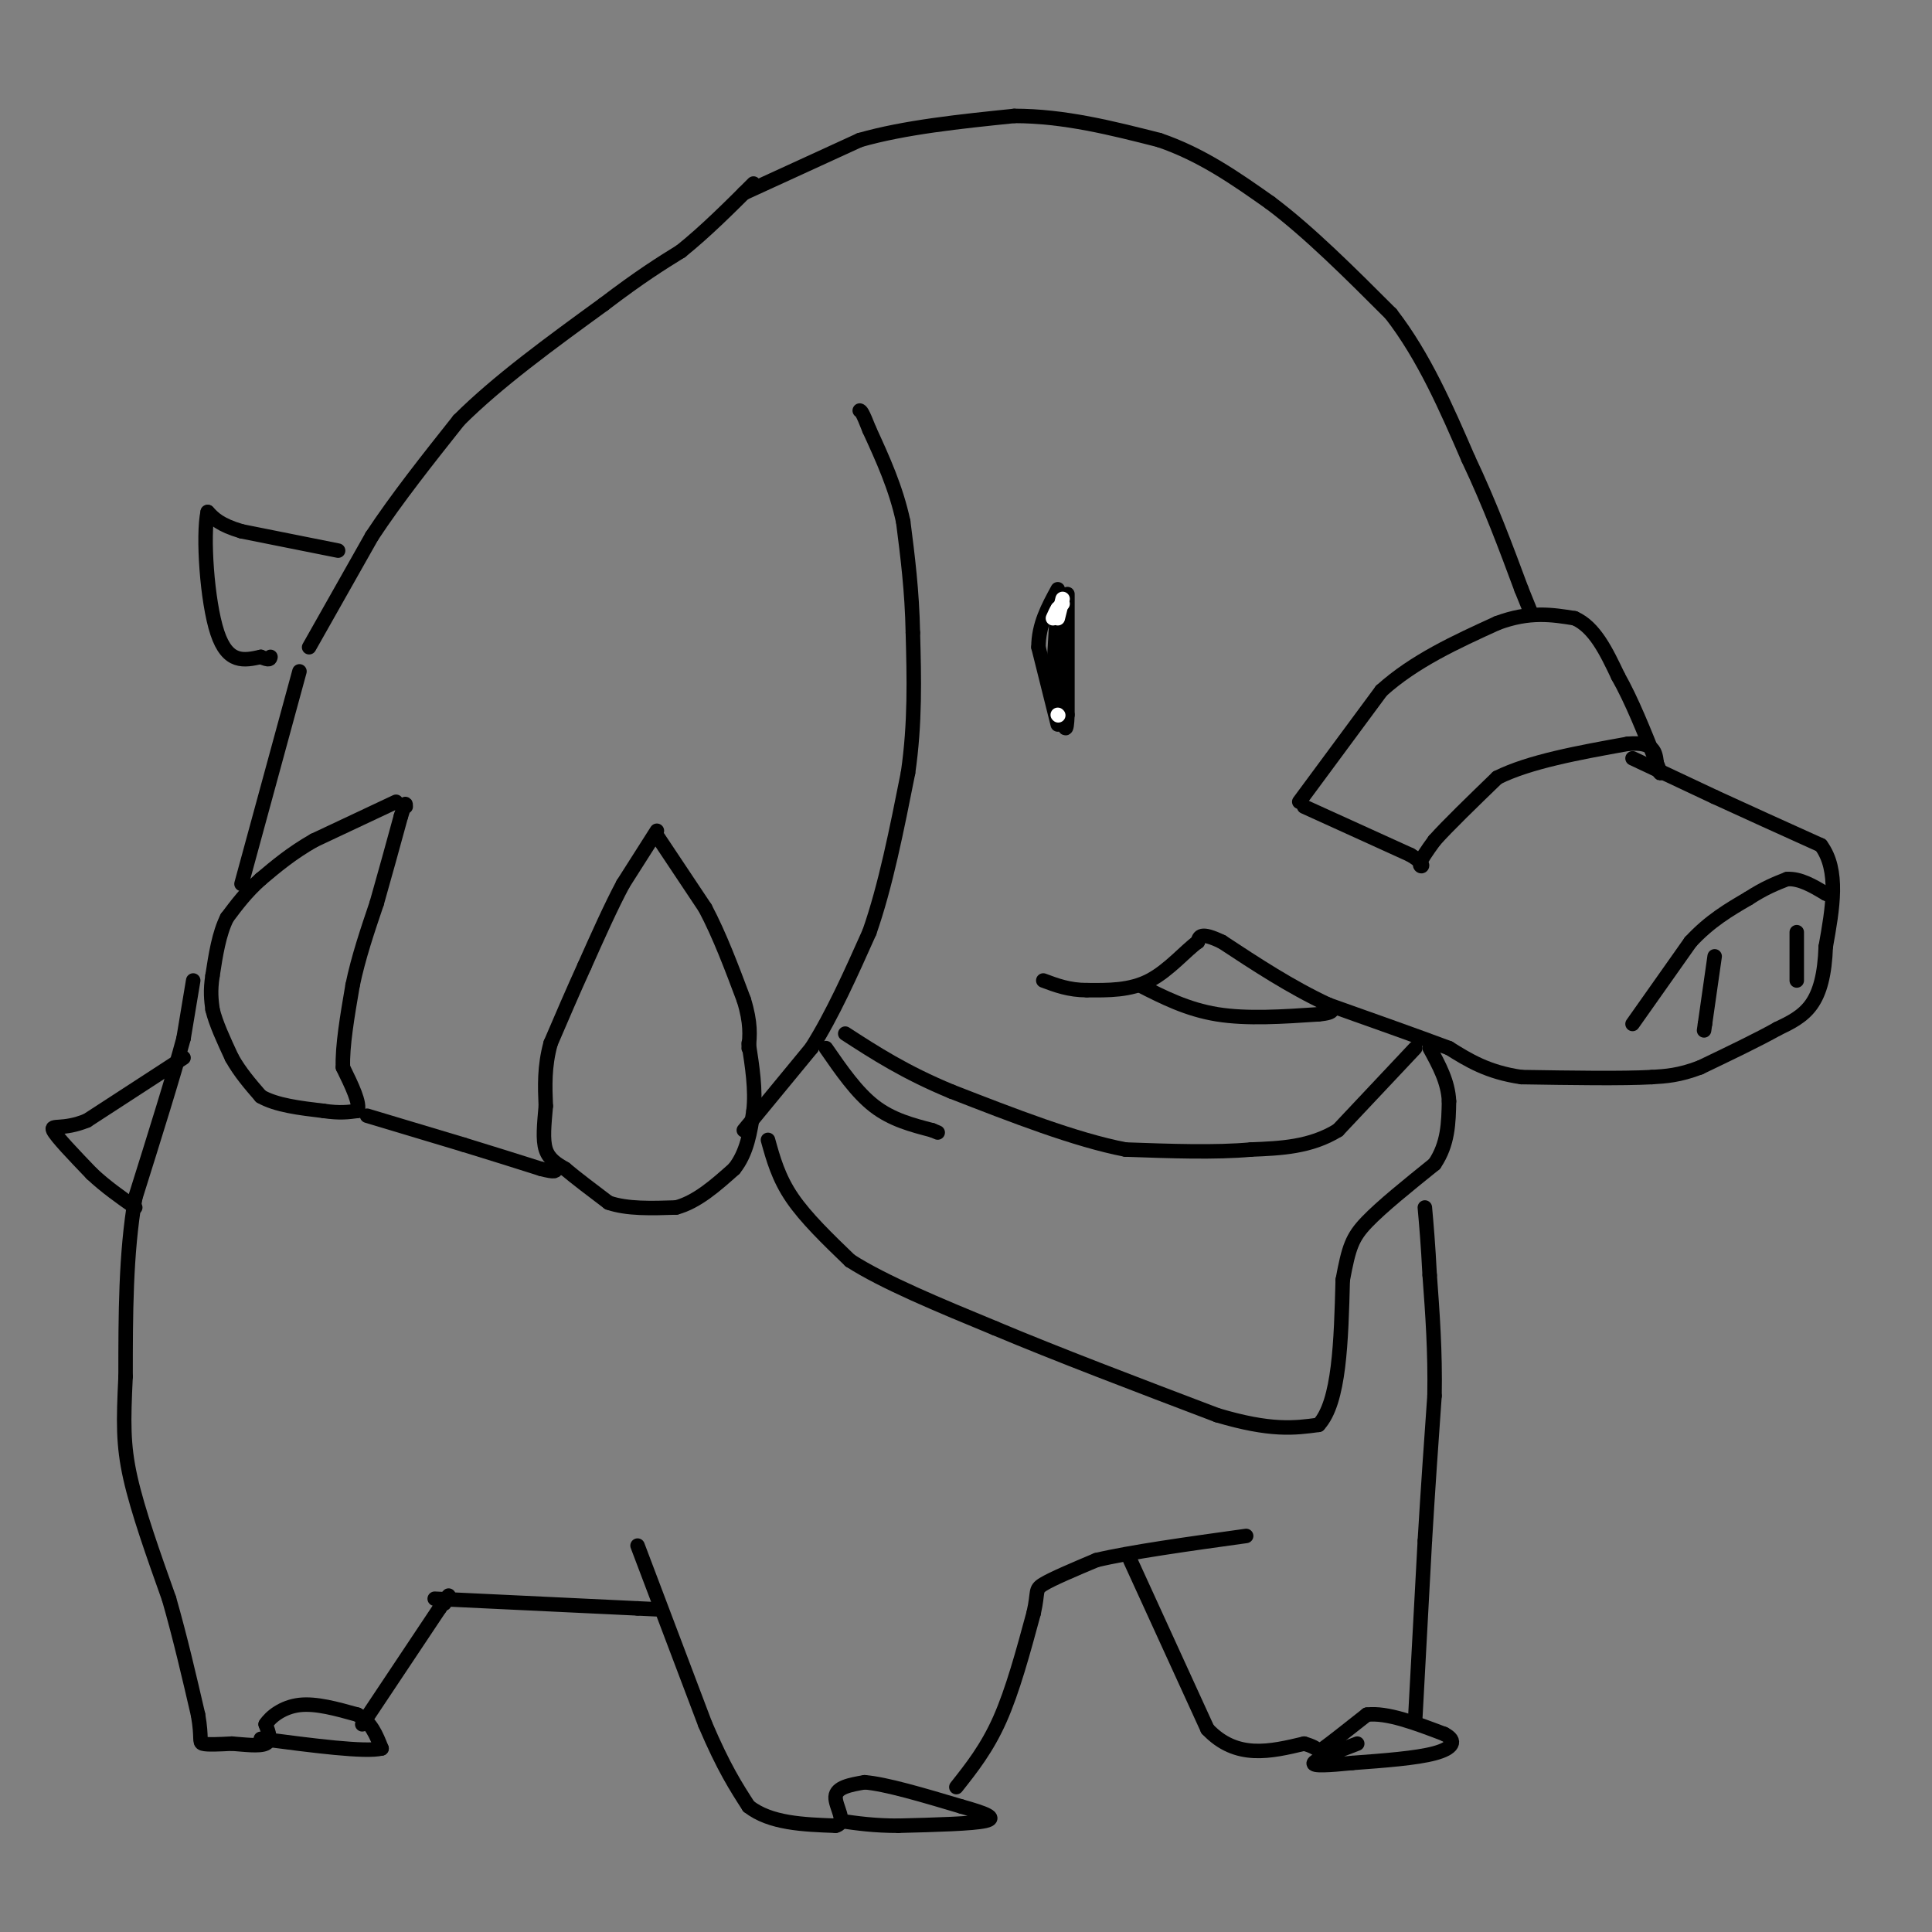 <svg viewBox='0 0 400 400' version='1.1' xmlns='http://www.w3.org/2000/svg' xmlns:xlink='http://www.w3.org/1999/xlink'><rect x="0" y="0" width="400" height="400" fill="#808080" stroke="none"/><g fill='none' stroke='#000000' stroke-width='3' stroke-linecap='round' stroke-linejoin='round'><path d='M82,166c0.000,0.000 -17.000,8.000 -17,8'/><path d='M65,174c-4.667,2.667 -7.833,5.333 -11,8'/><path d='M54,182c-3.000,2.667 -5.000,5.333 -7,8'/><path d='M47,190c-1.667,3.333 -2.333,7.667 -3,12'/><path d='M44,202c-0.500,3.167 -0.250,5.083 0,7'/><path d='M44,209c0.667,2.833 2.333,6.417 4,10'/><path d='M48,219c1.667,3.000 3.833,5.500 6,8'/><path d='M54,227c3.167,1.833 8.083,2.417 13,3'/><path d='M67,230c3.333,0.500 5.167,0.250 7,0'/><path d='M74,230c0.667,-1.500 -1.167,-5.250 -3,-9'/><path d='M71,221c-0.167,-4.333 0.917,-10.667 2,-17'/><path d='M73,204c1.167,-5.667 3.083,-11.333 5,-17'/><path d='M78,187c1.667,-5.833 3.333,-11.917 5,-18'/><path d='M83,169c1.000,-3.333 1.000,-2.667 1,-2'/><path d='M136,172c0.000,0.000 -7.000,11.000 -7,11'/><path d='M129,183c-2.500,4.667 -5.250,10.833 -8,17'/><path d='M121,200c-2.500,5.500 -4.750,10.750 -7,16'/><path d='M114,216c-1.333,4.833 -1.167,8.917 -1,13'/><path d='M113,229c-0.333,3.844 -0.667,6.956 0,9c0.667,2.044 2.333,3.022 4,4'/><path d='M117,242c2.167,1.833 5.583,4.417 9,7'/><path d='M126,249c3.833,1.333 8.917,1.167 14,1'/><path d='M140,250c4.333,-1.167 8.167,-4.583 12,-8'/><path d='M152,242c2.667,-3.333 3.333,-7.667 4,-12'/><path d='M156,230c0.500,-4.333 -0.250,-9.167 -1,-14'/><path d='M136,173c0.000,0.000 10.000,15.000 10,15'/><path d='M146,188c3.000,5.667 5.500,12.333 8,19'/><path d='M154,207c1.500,4.833 1.250,7.417 1,10'/><path d='M76,231c0.000,0.000 20.000,6.000 20,6'/><path d='M96,237c6.000,1.833 11.000,3.417 16,5'/><path d='M112,242c3.167,0.833 3.083,0.417 3,0'/><path d='M154,234c0.000,0.000 14.000,-17.000 14,-17'/><path d='M168,217c4.333,-6.833 8.167,-15.417 12,-24'/><path d='M180,193c3.333,-9.500 5.667,-21.250 8,-33'/><path d='M188,160c1.500,-10.333 1.250,-19.667 1,-29'/><path d='M189,131c-0.167,-8.667 -1.083,-15.833 -2,-23'/><path d='M187,108c-1.500,-7.000 -4.250,-13.000 -7,-19'/><path d='M180,89c-1.500,-3.833 -1.750,-3.917 -2,-4'/><path d='M50,183c0.000,0.000 12.000,-44.000 12,-44'/><path d='M64,134c0.000,0.000 13.000,-23.000 13,-23'/><path d='M77,111c5.167,-7.833 11.583,-15.917 18,-24'/><path d='M95,87c8.000,-8.000 19.000,-16.000 30,-24'/><path d='M125,63c7.667,-5.833 11.833,-8.417 16,-11'/><path d='M141,52c5.167,-4.167 10.083,-9.083 15,-14'/><path d='M154,40c0.000,0.000 24.000,-11.000 24,-11'/><path d='M178,29c9.333,-2.667 20.667,-3.833 32,-5'/><path d='M210,24c10.333,0.000 20.167,2.500 30,5'/><path d='M240,29c8.833,3.000 15.917,8.000 23,13'/><path d='M263,42c8.000,6.000 16.500,14.500 25,23'/><path d='M288,65c6.833,8.833 11.417,19.417 16,30'/><path d='M304,95c4.500,9.500 7.750,18.250 11,27'/><path d='M315,122c2.167,5.333 2.083,5.167 2,5'/><path d='M219,127c0.000,0.000 0.000,19.000 0,19'/><path d='M219,146c0.000,3.667 0.000,3.333 0,3'/><path d='M219,150c0.000,0.000 -4.000,-16.000 -4,-16'/><path d='M215,134c0.000,-4.667 2.000,-8.333 4,-12'/><path d='M219,124c0.000,0.000 -1.000,17.000 -1,17'/><path d='M221,123c0.000,0.000 0.000,25.000 0,25'/><path d='M221,148c-0.167,4.333 -0.583,2.667 -1,1'/></g>
<g fill='none' stroke='#ffffff' stroke-width='3' stroke-linecap='round' stroke-linejoin='round'><path d='M220,124c0.000,0.000 -1.000,4.000 -1,4'/><path d='M220,125c0.000,0.000 -1.000,1.000 -1,1'/><path d='M219,126c-0.333,0.500 -0.667,1.250 -1,2'/><path d='M219,148c0.000,0.000 0.100,0.100 0.1,0.1'/></g>
<g fill='none' stroke='#000000' stroke-width='3' stroke-linecap='round' stroke-linejoin='round'><path d='M269,166c0.000,0.000 17.000,-23.000 17,-23'/><path d='M286,143c6.833,-6.167 15.417,-10.083 24,-14'/><path d='M310,129c6.667,-2.500 11.333,-1.750 16,-1'/><path d='M326,128c4.167,1.833 6.583,6.917 9,12'/><path d='M335,140c2.833,5.000 5.417,11.500 8,18'/><path d='M343,158c1.333,3.167 0.667,2.083 0,1'/><path d='M270,167c0.000,0.000 22.000,10.000 22,10'/><path d='M292,177c3.733,2.222 2.067,2.778 2,2c-0.067,-0.778 1.467,-2.889 3,-5'/><path d='M297,174c2.667,-3.000 7.833,-8.000 13,-13'/><path d='M310,161c6.667,-3.333 16.833,-5.167 27,-7'/><path d='M337,154c5.500,-0.500 5.750,1.750 6,4'/><path d='M338,157c0.000,0.000 17.000,8.000 17,8'/><path d='M355,165c6.500,3.000 14.250,6.500 22,10'/><path d='M377,175c3.833,5.167 2.417,13.083 1,21'/><path d='M378,196c-0.200,5.711 -1.200,9.489 -3,12c-1.800,2.511 -4.400,3.756 -7,5'/><path d='M368,213c-3.833,2.167 -9.917,5.083 -16,8'/><path d='M352,221c-4.333,1.667 -7.167,1.833 -10,2'/><path d='M342,223c-6.167,0.333 -16.583,0.167 -27,0'/><path d='M315,223c-7.000,-1.000 -11.000,-3.500 -15,-6'/><path d='M300,217c-6.667,-2.500 -15.833,-5.750 -25,-9'/><path d='M275,208c-7.833,-3.667 -14.917,-8.333 -22,-13'/><path d='M253,195c-4.500,-2.167 -4.750,-1.083 -5,0'/><path d='M248,195c-2.422,1.689 -5.978,5.911 -10,8c-4.022,2.089 -8.511,2.044 -13,2'/><path d='M225,205c-3.667,0.000 -6.333,-1.000 -9,-2'/><path d='M236,204c4.917,2.500 9.833,5.000 16,6c6.167,1.000 13.583,0.500 21,0'/><path d='M273,210c3.833,-0.333 2.917,-1.167 2,-2'/><path d='M70,114c0.000,0.000 -20.000,-4.000 -20,-4'/><path d='M50,110c-4.500,-1.333 -5.750,-2.667 -7,-4'/><path d='M43,106c-1.044,4.711 -0.156,18.489 2,25c2.156,6.511 5.578,5.756 9,5'/><path d='M54,136c1.833,0.833 1.917,0.417 2,0'/><path d='M40,203c0.000,0.000 -2.000,12.000 -2,12'/><path d='M38,215c-2.000,7.500 -6.000,20.250 -10,33'/><path d='M28,248c-2.000,11.667 -2.000,24.333 -2,37'/><path d='M26,285c-0.444,9.311 -0.556,14.089 1,21c1.556,6.911 4.778,15.956 8,25'/><path d='M35,331c2.333,8.167 4.167,16.083 6,24'/><path d='M41,355c0.889,5.067 0.111,5.733 1,6c0.889,0.267 3.444,0.133 6,0'/><path d='M48,361c2.489,0.178 5.711,0.622 7,0c1.289,-0.622 0.644,-2.311 0,-4'/><path d='M55,357c1.022,-1.600 3.578,-3.600 7,-4c3.422,-0.400 7.711,0.800 12,2'/><path d='M74,355c2.833,1.500 3.917,4.250 5,7'/><path d='M79,362c-3.333,0.833 -14.167,-0.583 -25,-2'/><path d='M75,357c0.000,0.000 16.000,-24.000 16,-24'/><path d='M91,333c2.833,-4.167 1.917,-2.583 1,-1'/><path d='M90,331c0.000,0.000 42.000,2.000 42,2'/><path d='M132,333c7.000,0.333 3.500,0.167 0,0'/><path d='M132,320c0.000,0.000 14.000,37.000 14,37'/><path d='M146,357c3.833,9.000 6.417,13.000 9,17'/><path d='M155,374c4.500,3.500 11.250,3.750 18,4'/><path d='M173,378c2.533,-0.578 -0.133,-4.022 0,-6c0.133,-1.978 3.067,-2.489 6,-3'/><path d='M179,369c4.333,0.333 12.167,2.667 20,5'/><path d='M199,374c5.022,1.400 7.578,2.400 5,3c-2.578,0.600 -10.289,0.800 -18,1'/><path d='M186,378c-5.000,0.000 -8.500,-0.500 -12,-1'/><path d='M198,370c3.167,-4.000 6.333,-8.000 9,-14c2.667,-6.000 4.833,-14.000 7,-22'/><path d='M214,334c1.044,-4.533 0.156,-4.867 2,-6c1.844,-1.133 6.422,-3.067 11,-5'/><path d='M227,323c7.000,-1.667 19.000,-3.333 31,-5'/><path d='M234,323c0.000,0.000 16.000,35.000 16,35'/><path d='M250,358c6.000,6.333 13.000,4.667 20,3'/><path d='M270,361c3.600,1.000 2.600,2.000 4,1c1.400,-1.000 5.200,-4.000 9,-7'/><path d='M283,355c4.167,-0.500 10.083,1.750 16,4'/><path d='M299,359c2.800,1.422 1.800,2.978 -2,4c-3.800,1.022 -10.400,1.511 -17,2'/><path d='M280,365c-4.822,0.489 -8.378,0.711 -8,0c0.378,-0.711 4.689,-2.356 9,-4'/><path d='M293,356c0.000,0.000 2.000,-37.000 2,-37'/><path d='M295,319c0.667,-11.167 1.333,-20.583 2,-30'/><path d='M297,289c0.167,-9.167 -0.417,-17.083 -1,-25'/><path d='M296,264c-0.333,-6.500 -0.667,-10.250 -1,-14'/><path d='M293,217c0.000,0.000 -16.000,17.000 -16,17'/><path d='M277,234c-5.667,3.500 -11.833,3.750 -18,4'/><path d='M259,238c-7.333,0.667 -16.667,0.333 -26,0'/><path d='M233,238c-10.333,-2.000 -23.167,-7.000 -36,-12'/><path d='M197,226c-9.667,-4.000 -15.833,-8.000 -22,-12'/><path d='M171,217c3.167,4.583 6.333,9.167 10,12c3.667,2.833 7.833,3.917 12,5'/><path d='M193,234c2.000,0.833 1.000,0.417 0,0'/><path d='M159,236c1.083,3.917 2.167,7.833 5,12c2.833,4.167 7.417,8.583 12,13'/><path d='M176,261c7.000,4.500 18.500,9.250 30,14'/><path d='M206,275c12.667,5.333 29.333,11.667 46,18'/><path d='M252,293c11.167,3.333 16.083,2.667 21,2'/><path d='M273,295c4.333,-4.667 4.667,-17.333 5,-30'/><path d='M278,265c1.267,-6.800 1.933,-8.800 5,-12c3.067,-3.200 8.533,-7.600 14,-12'/><path d='M297,241c2.833,-4.167 2.917,-8.583 3,-13'/><path d='M300,228c-0.167,-4.000 -2.083,-7.500 -4,-11'/><path d='M38,219c0.000,0.000 -20.000,13.000 -20,13'/><path d='M18,232c-5.022,2.067 -7.578,0.733 -7,2c0.578,1.267 4.289,5.133 8,9'/><path d='M19,243c2.833,2.667 5.917,4.833 9,7'/><path d='M338,212c0.000,0.000 12.000,-17.000 12,-17'/><path d='M350,195c4.000,-4.333 8.000,-6.667 12,-9'/><path d='M362,186c3.333,-2.167 5.667,-3.083 8,-4'/><path d='M370,182c2.667,-0.167 5.333,1.417 8,3'/><path d='M378,185c1.333,0.500 0.667,0.250 0,0'/><path d='M355,198c0.000,0.000 -2.000,14.000 -2,14'/><path d='M353,212c-0.333,2.333 -0.167,1.167 0,0'/><path d='M372,193c0.000,0.000 0.000,10.000 0,10'/></g>
</svg>